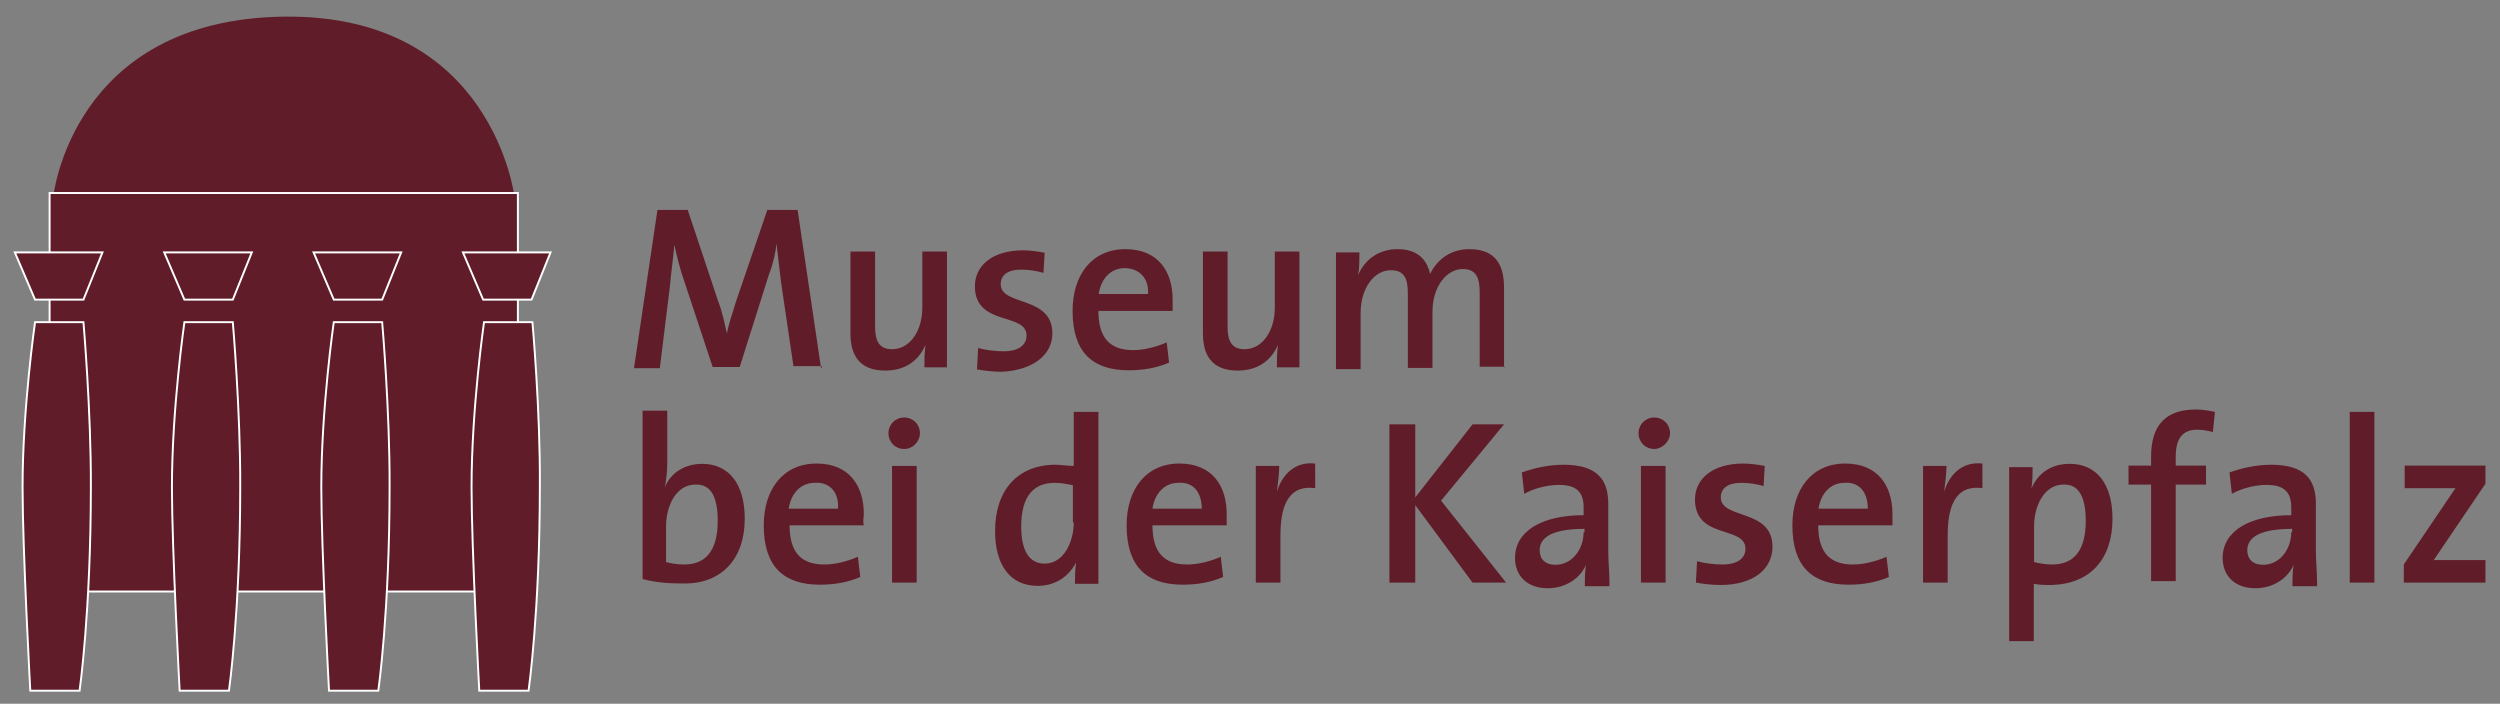 <?xml version="1.0" encoding="UTF-8"?> <svg xmlns="http://www.w3.org/2000/svg" xmlns:xlink="http://www.w3.org/1999/xlink" version="1.1" id="Ebene_1" x="0px" y="0px" viewBox="0 0 841.9 237" style="enable-background:new 0 0 841.9 237;" xml:space="preserve"><rect x="0" y="0" width="841.9" height="237" fill="#808080" stroke="none"/> <style type="text/css"> .st0{fill:#601D29;} .st1{fill:none;stroke:#000000;stroke-width:0.658;} .st2{fill:none;stroke:#FFFFFF;stroke-width:0.658;} </style> <g> <path class="st0" d="M250.8,174.7c0-11.7-5.3-18.5-14.4-18.5c-5.7,0-10.6,3-12.5,7.9l0,0c0.4-1.9,0.8-5.3,0.8-7.6v-18.2h-8.3v56.7 c4.2,1.1,8.3,1.5,14,1.5C242.9,196.6,250.8,188.3,250.8,174.7L250.8,174.7z M241.7,175.4c0,10.6-4.5,14.7-11.3,14.7 c-2.3,0-4.5-0.4-6.1-0.8v-12.1c0-6.8,3.4-14,9.8-14C239.5,162.9,241.7,167.5,241.7,175.4L241.7,175.4z M290.9,173.1 c0-9.5-4.9-17-15.9-17c-11.3,0-17.8,8.7-17.8,20.8c0,14,6.8,20,18.9,20c4.9,0,9.5-0.8,13.6-2.6l-0.8-6.8c-3.4,1.5-7.6,2.6-11.3,2.6 c-7.9,0-11.7-4.2-11.7-13.2h25C290.5,175.4,290.9,174.3,290.9,173.1L290.9,173.1z M282.2,171.3h-16.6c0.8-5.3,4.2-8.7,8.7-8.7 C279.2,162.2,282.6,165.6,282.2,171.3L282.2,171.3z M309.8,145.9c0-3-2.3-5.3-5.3-5.3c-3,0-5.3,2.3-5.3,5.3s2.3,5.3,5.3,5.3 C307.5,151.2,309.8,148.6,309.8,145.9L309.8,145.9z M308.7,196.2v-39.3h-8.3v39.3H308.7L308.7,196.2z M369.9,196.2v-57.5h-8.3v18.2 c-2.3,0-4.2-0.4-6.1-0.4c-12.9,0-20.4,8.7-20.4,22.3c0,11.3,4.9,18.5,14.4,18.5c6.1,0,10.6-3.4,12.9-7.9l0,0 c-0.4,2.3-0.4,5.3-0.4,7.2h7.9V196.2z M361.6,175.8c0,6.8-3.4,14-9.8,14c-5.3,0-7.9-4.5-7.9-12.5c0-10.6,4.5-14.7,11.3-14.7 c1.9,0,4.2,0.4,6.1,0.8v12.5H361.6z M413.1,173.1c0-9.5-4.9-17-15.9-17c-11.3,0-17.8,8.7-17.8,20.8c0,14,6.8,20,18.9,20 c4.9,0,9.5-0.8,13.6-2.6l-0.8-6.8c-3.4,1.5-7.6,2.6-11.3,2.6c-7.9,0-11.7-4.2-11.7-13.2h25C413.1,175.4,413.1,174.3,413.1,173.1 L413.1,173.1z M404.7,171.3h-16.6c0.8-5.3,4.2-8.7,8.7-8.7C401.7,162.2,404.7,165.6,404.7,171.3L404.7,171.3z M442.9,156.1 c-7.2-0.8-11.3,4.2-12.9,9.5l0,0c0.4-3,0.8-6.4,0.8-8.7h-7.9v39.3h8.3v-15.9c0-11.7,3.8-17,11.7-15.9L442.9,156.1L442.9,156.1z M507.2,196.2l-21.9-27.6l21.2-25.7h-10.6l-19.3,24.6v-24.6h-8.7v53.3h8.7v-26.1l19.3,26.1L507.2,196.2L507.2,196.2z M542,196.2 c0-3.4-0.4-7.2-0.4-10.6v-15.9c0-7.9-3.4-13.2-15.1-13.2c-4.9,0-9.8,1.1-14,2.6l0.8,7.2c3.4-1.9,7.9-3,11.7-3 c6.1,0,8.3,2.6,8.3,7.6v2.6c-14,0-23.1,5.3-23.1,14.4c0,6.1,4.2,10.2,11,10.2c6.1,0,11-3.4,12.9-7.9l0,0c-0.4,2.3-0.4,4.9-0.4,7.2 h8.3V196.2z M533.3,179.2c0,5.7-3.8,11-9.5,11c-3.4,0-5.3-1.9-5.3-4.9c0-3.4,2.6-7.2,15.1-7.2v1.1H533.3z M562.4,145.9 c0-3-2.3-5.3-5.3-5.3s-5.3,2.3-5.3,5.3s2.3,5.3,5.3,5.3C559.8,151.2,562.4,148.6,562.4,145.9L562.4,145.9z M560.9,196.2v-39.3h-8.3 v39.3H560.9L560.9,196.2z M596.9,184.1c0-12.9-17.4-9.1-17.4-16.6c0-3,2.3-4.9,6.8-4.9c2.6,0,5.3,0.4,7.6,1.1l0.4-6.8 c-2.3-0.4-4.9-0.8-7.2-0.8c-10.6,0-16.3,5.3-16.3,12.1c0,13.6,17,8.7,17,16.6c0,3.4-3,5.3-7.6,5.3c-3,0-6.1-0.4-8.7-1.1l-0.4,7.2 c2.3,0.4,5.3,0.8,8.3,0.8C590.4,197,596.9,191.7,596.9,184.1L596.9,184.1z M637.3,173.1c0-9.5-4.9-17-15.9-17 c-11.3,0-17.8,8.7-17.8,20.8c0,14,6.8,20,18.9,20c4.9,0,9.5-0.8,13.6-2.6l-0.8-6.8c-3.4,1.5-7.6,2.6-11.3,2.6 c-7.9,0-11.7-4.2-11.7-13.2h25C637.3,175.4,637.3,174.3,637.3,173.1L637.3,173.1z M629,171.3h-16.6c0.8-5.3,4.2-8.7,8.7-8.7 C626,162.2,629,165.6,629,171.3L629,171.3z M667.6,156.1c-7.2-0.8-11.3,4.2-12.9,9.5l0,0c0.4-3,0.8-6.4,0.8-8.7h-7.9v39.3h8.3 v-15.9c0-11.7,3.8-17,11.7-15.9L667.6,156.1L667.6,156.1z M711.4,174.7c0-11.7-5.3-18.5-14.4-18.5c-6.1,0-10.6,3-12.9,8.3l0,0 c0.4-2.3,0.4-5.3,0.4-7.2h-7.9v58.6h8.3v-19.3c1.9,0.4,3.8,0.4,6.1,0.4C703.9,196.6,711.4,188.3,711.4,174.7L711.4,174.7z M702.4,175.4c0,10.6-4.5,14.7-11.3,14.7c-2.3,0-4.2-0.4-6.1-0.8v-12.1c0-6.8,3.4-14,9.8-14C700.1,162.9,702.4,167.5,702.4,175.4 L702.4,175.4z M745.9,138.7c-1.9-0.4-4.2-0.8-6.4-0.8c-10.2,0-15.1,5.3-15.1,15.9v3h-7.6v6.4h7.6v32.5h8.3v-32.5h10.2v-6.4h-10.2 v-3c0-6.1,2.3-9.1,7.2-9.1c1.9,0,3.8,0.4,5.3,0.8L745.9,138.7L745.9,138.7z M780.3,196.2c0-3.4-0.4-7.2-0.4-10.6v-15.9 c0-7.9-3.4-13.2-15.1-13.2c-4.9,0-9.8,1.1-14,2.6l0.8,7.2c3.4-1.9,7.9-3,11.7-3c6.1,0,8.3,2.6,8.3,7.6v2.6 c-14,0-23.1,5.3-23.1,14.4c0,6.1,4.2,10.2,11,10.2c6.1,0,11-3.4,12.9-7.9l0,0c-0.4,2.3-0.4,4.9-0.4,7.2h8.3V196.2z M771.6,179.2 c0,5.7-3.8,11-9.5,11c-3.4,0-5.3-1.9-5.3-4.9c0-3.4,2.6-7.2,15.1-7.2v1.1H771.6z M799.6,196.2v-57.5h-8.3v57.5H799.6L799.6,196.2z M837,196.2v-7.6h-7.6c-3.4,0-7.9,0-9.8,0l17.4-25.7v-6.1h-27.2v7.6h7.6c4.2,0,7.6,0,9.5,0l-17.4,25.7v6.1H837L837,196.2z"></path> <path class="st0" d="M276.5,124l-7.9-53.3h-10.2l-10.6,31c-1.1,3.8-2.3,6.8-3,10.6l0,0c-0.8-3.4-1.5-7.2-3-11l-10.2-30.6h-10.2 l-7.9,53.3h8.7l3.4-27.6c0.4-4.9,1.1-9.1,1.5-14l0,0c0.8,3.8,1.9,8.3,3.4,12.5l9.5,28.7h9.1l9.8-31c1.5-3.8,2.3-7.6,2.6-10.6l0,0 c0.4,3.4,0.8,7.2,1.5,12.9l4.2,28.4h9.5V124z M318.9,124V84.7h-8.3v18.9c0,7.9-4.2,14-10.2,14c-4.5,0-5.7-3-5.7-7.6V84.7h-8.3v27.6 c0,6.8,2.6,12.5,11.7,12.5c6.8,0,11.3-3.4,13.6-8.7l0,0c-0.4,2.3-0.4,5.7-0.4,7.6h7.6V124z M354.4,112.3c0-12.9-17.4-9.1-17.4-16.6 c0-3,2.3-4.9,6.8-4.9c2.6,0,5.3,0.4,7.6,1.1l0.4-6.8c-2.3-0.4-4.9-0.8-7.2-0.8c-10.6,0-16.3,5.3-16.3,12.1 c0,13.6,17.4,8.7,17.4,16.6c0,3.4-3,5.3-7.6,5.3c-3,0-6.1-0.4-8.7-1.1l-0.4,7.2c2.3,0.4,5.3,0.8,8.3,0.8 C348,124.7,354.4,119.4,354.4,112.3L354.4,112.3z M394.9,100.9c0-9.5-4.9-17-15.9-17c-11.3,0-17.8,8.7-17.8,20.8 c0,14,6.8,20,18.9,20c4.9,0,9.5-0.8,13.6-2.6l-0.8-6.8c-3.4,1.5-7.6,2.6-11.3,2.6c-7.9,0-11.7-4.2-11.7-13.2h25 C394.9,103.6,394.9,102,394.9,100.9L394.9,100.9z M386.6,99h-16.6c0.8-5.3,4.2-8.7,8.7-8.7C383.6,90.3,387,93.7,386.6,99L386.6,99z M437.6,124V84.7h-8.3v18.9c0,7.9-4.2,14-10.2,14c-4.5,0-5.7-3-5.7-7.6V84.7h-8.3v27.6c0,6.8,2.6,12.5,11.7,12.5 c6.8,0,11.3-3.4,13.6-8.7l0,0c-0.4,2.3-0.4,5.7-0.4,7.6h7.6V124z M506.5,124V96.8c0-9.1-4.2-12.9-11.7-12.9 c-7.2,0-11.3,4.5-13.2,8.3c-0.8-3.4-3-8.3-11-8.3c-6.1,0-11,3.4-13.2,8.7l0,0c0.4-2.3,0.4-5.7,0.4-7.6h-7.9v39.3h8.3v-18.9 c0-8.3,4.5-14.4,10.2-14.4c4.9,0,5.7,3.4,5.7,7.9v25h8.3v-18.9c0-8.7,4.9-14.4,10.2-14.4c4.5,0,5.7,3,5.7,7.9v25h8.3V124z"></path> <path class="st0" d="M17.9,66.5c0,0,6.1-60.1,77.9-60.9c70.3-0.8,77.5,60.9,77.5,60.9H17.9L17.9,66.5z"></path> <path class="st0" d="M95.8,21.9"></path> <path class="st1" d="M95.8,21.9"></path> <path d="M26.9,42.7"></path> <path class="st1" d="M26.9,42.7"></path> <path d="M42.4,23"></path> <path class="st1" d="M42.4,23"></path> <path d="M67,10.1"></path> <path class="st1" d="M67,10.1"></path> <path d="M96.9,6"></path> <path class="st1" d="M96.9,6"></path> <path d="M164.2,42.7"></path> <path class="st1" d="M164.2,42.7"></path> <path d="M75.7,24.1"></path> <path class="st1" d="M75.7,24.1"></path> <path d="M96.9,21.9"></path> <path class="st1" d="M96.9,21.9"></path> <path d="M146.4,48.3"></path> <path class="st1" d="M152.9,68L39,67.3"></path> <path d="M57.6,33.6"></path> <path class="st1" d="M57.6,33.6"></path> <path d="M44.7,48.7"></path> <path class="st1" d="M44.7,48.7"></path> <polygon class="st0" points="16.7,65 16.7,199.2 174.4,199.2 174.4,65 "></polygon> <polygon class="st2" points="16.7,65 16.7,199.2 174.4,199.2 174.4,65 "></polygon> <path class="st0" d="M179.3,108.5h-16.3c0,0-4.2,29.1-4.2,55.6c0,20.8,2.6,68.5,2.6,68.5h16.6c0,0,3.8-26.5,3.8-68.8 C182,138.7,179.3,108.5,179.3,108.5L179.3,108.5z"></path> <path class="st2" d="M179.3,108.5h-16.3c0,0-4.2,29.1-4.2,55.6c0,20.8,2.6,68.5,2.6,68.5h16.6c0,0,3.8-26.5,3.8-68.8 C182,138.7,179.3,108.5,179.3,108.5L179.3,108.5z"></path> <polygon class="st0" points="185.4,85 179,100.9 162.7,100.9 155.9,85 "></polygon> <polygon class="st2" points="185.4,85 179,100.9 162.7,100.9 155.9,85 "></polygon> <path class="st0" d="M28.1,108.5H11.8c0,0-4.2,29.1-4.2,55.6c0,20.8,2.6,68.5,2.6,68.5h16.6c0,0,3.8-26.5,3.8-68.8 C30.7,138.7,28.1,108.5,28.1,108.5L28.1,108.5z"></path> <path class="st2" d="M28.1,108.5H11.8c0,0-4.2,29.1-4.2,55.6c0,20.8,2.6,68.5,2.6,68.5h16.6c0,0,3.8-26.5,3.8-68.8 C30.7,138.7,28.1,108.5,28.1,108.5L28.1,108.5z"></path> <polygon class="st0" points="34.5,85 28.1,100.9 11.8,100.9 5,85 "></polygon> <polygon class="st2" points="34.5,85 28.1,100.9 11.8,100.9 5,85 "></polygon> <path class="st0" d="M78.4,108.5H62.1c0,0-4.2,29.1-4.2,55.6c0,20.8,2.6,68.5,2.6,68.5h16.6c0,0,3.8-26.5,3.8-68.8 C81,138.7,78.4,108.5,78.4,108.5L78.4,108.5z"></path> <path class="st2" d="M78.4,108.5H62.1c0,0-4.2,29.1-4.2,55.6c0,20.8,2.6,68.5,2.6,68.5h16.6c0,0,3.8-26.5,3.8-68.8 C81,138.7,78.4,108.5,78.4,108.5L78.4,108.5z"></path> <polygon class="st0" points="84.8,85 78.4,100.9 62.1,100.9 55.3,85 "></polygon> <polygon class="st2" points="84.8,85 78.4,100.9 62.1,100.9 55.3,85 "></polygon> <path class="st0" d="M128.7,108.5h-16.3c0,0-4.2,29.1-4.2,55.6c0,20.8,2.6,68.5,2.6,68.5h16.6c0,0,3.8-26.5,3.8-68.8 C131.3,138.7,128.7,108.5,128.7,108.5L128.7,108.5z"></path> <path class="st2" d="M128.7,108.5h-16.3c0,0-4.2,29.1-4.2,55.6c0,20.8,2.6,68.5,2.6,68.5h16.6c0,0,3.8-26.5,3.8-68.8 C131.3,138.7,128.7,108.5,128.7,108.5L128.7,108.5z"></path> <polygon class="st0" points="135.1,85 128.7,100.9 112.4,100.9 105.6,85 "></polygon> <polygon class="st2" points="135.1,85 128.7,100.9 112.4,100.9 105.6,85 "></polygon> </g> </svg> 